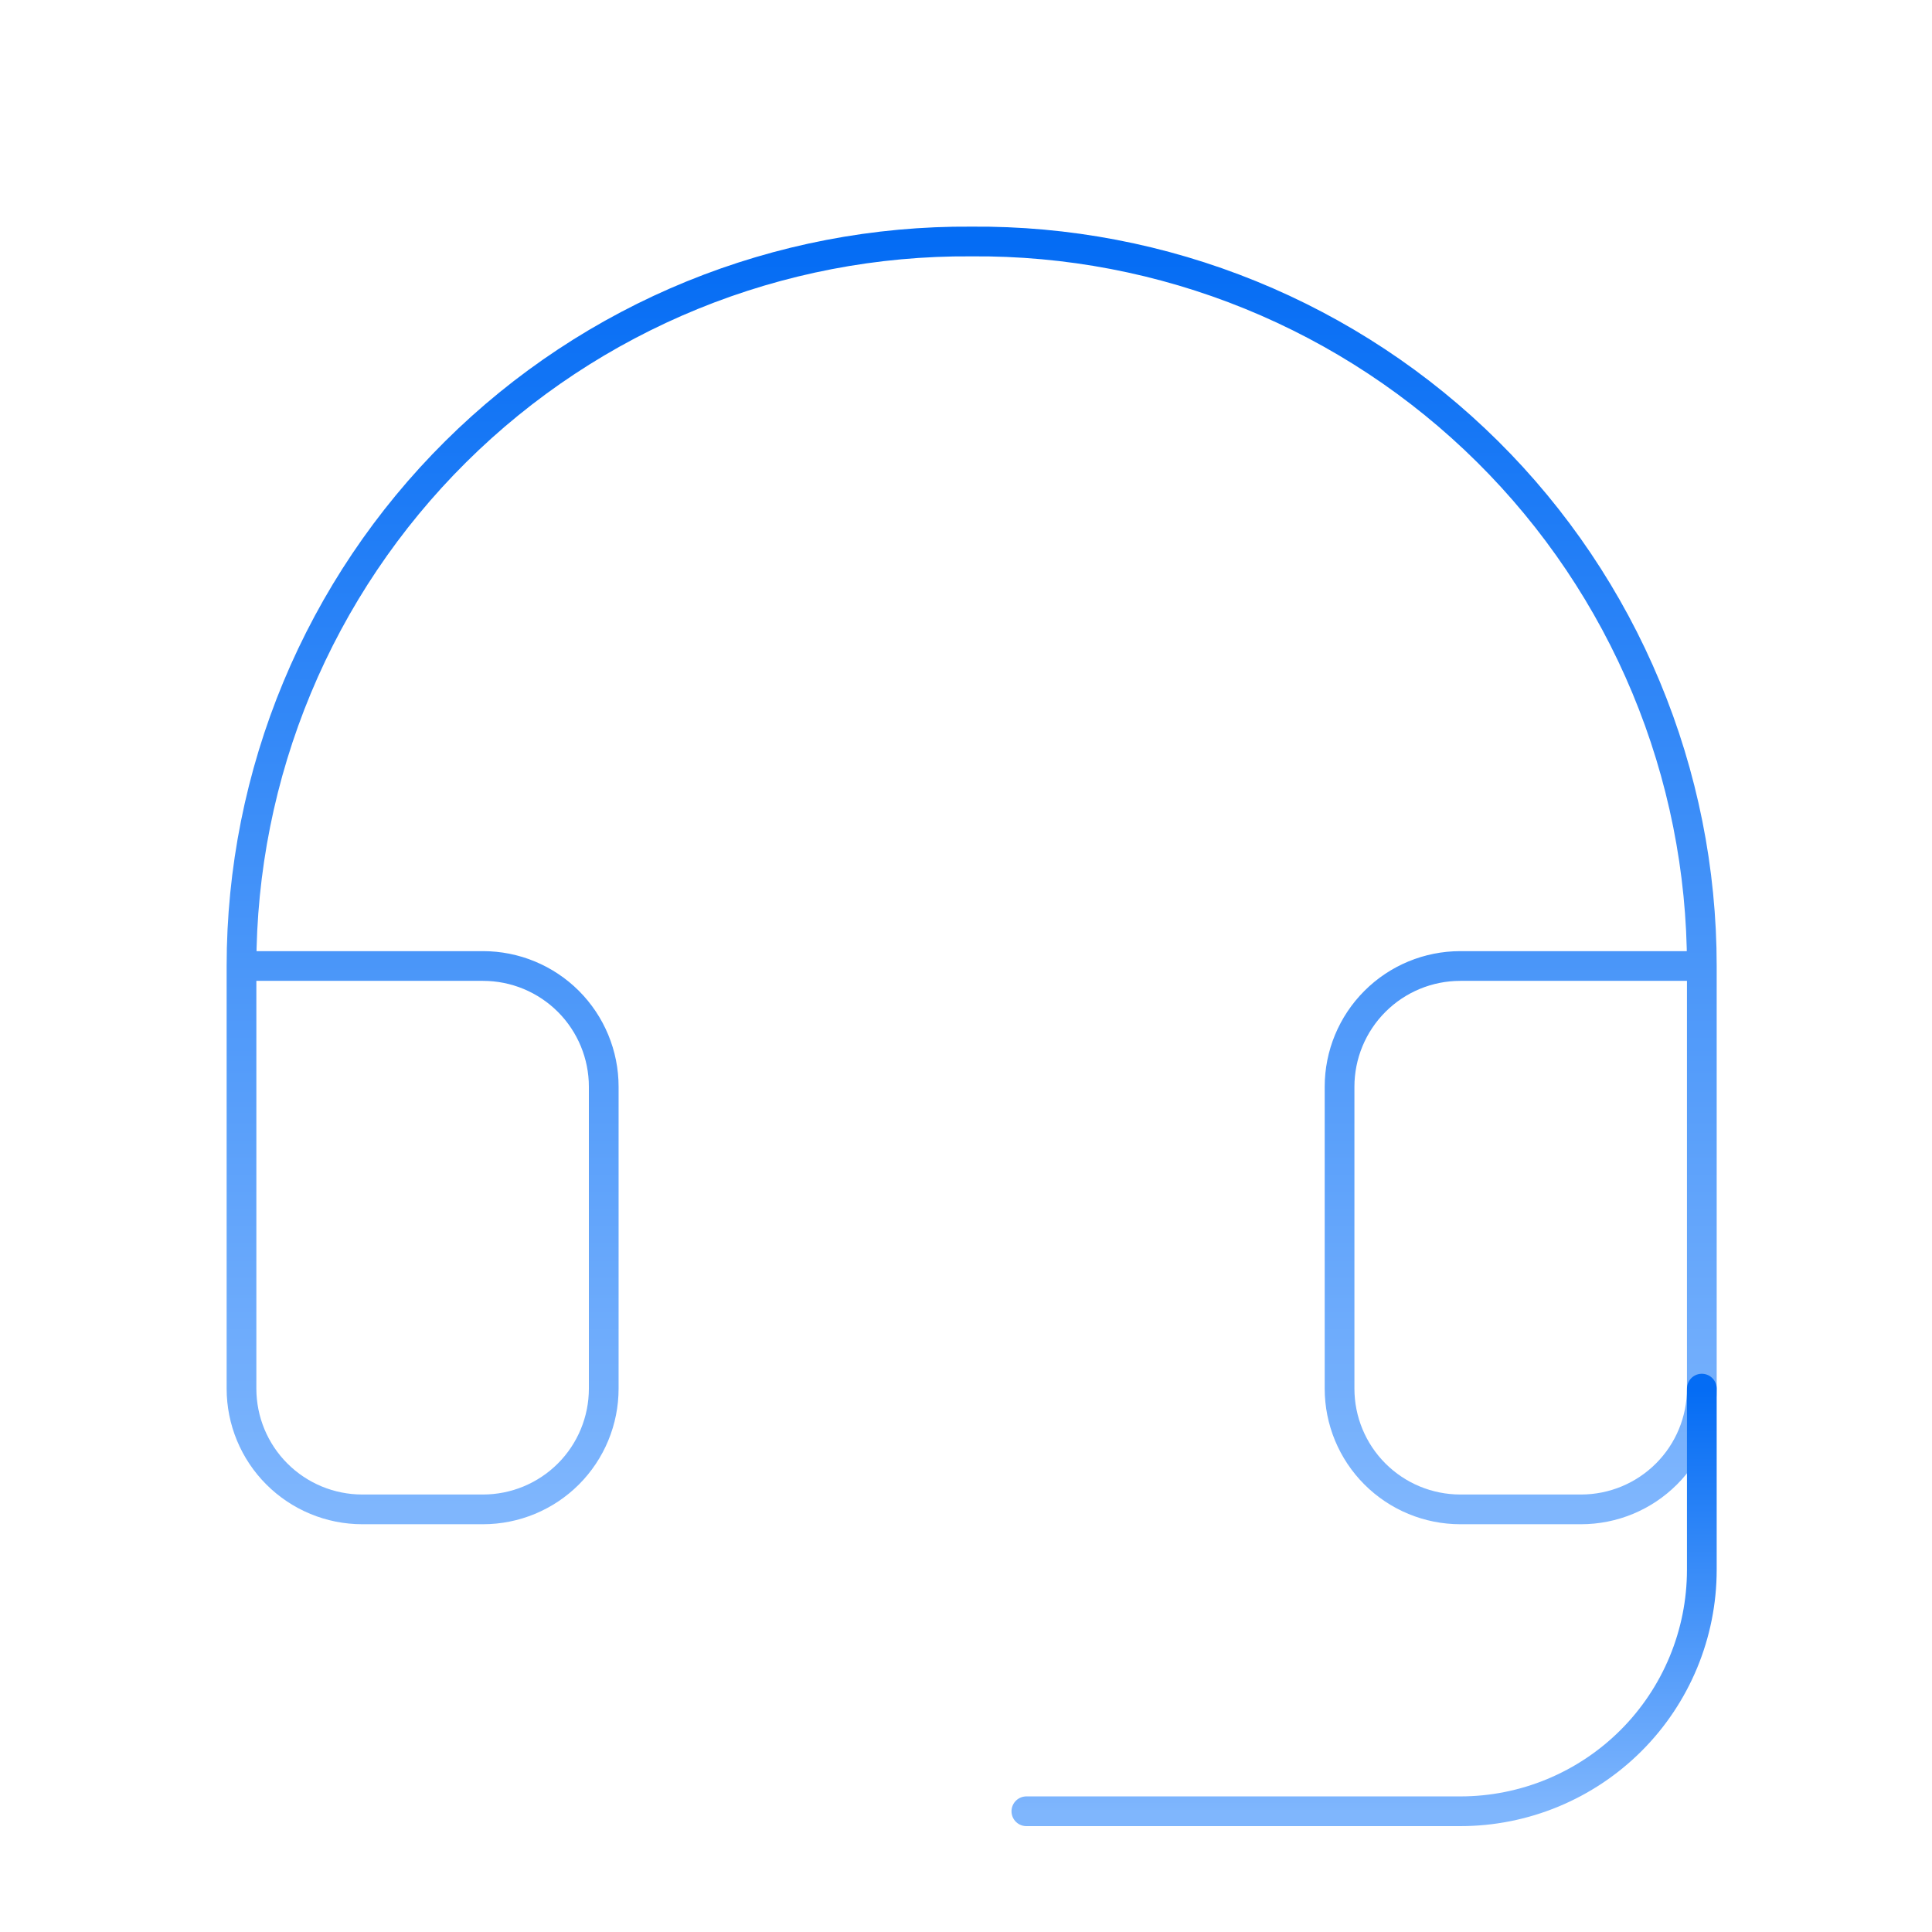 <svg width="65" height="65" viewBox="0 0 65 65" fill="none" xmlns="http://www.w3.org/2000/svg">
<path d="M57.256 32.5H49.131C48.053 32.5 47.02 32.928 46.258 33.69C45.496 34.452 45.068 35.485 45.068 36.562V46.719C45.068 47.796 45.496 48.83 46.258 49.591C47.02 50.353 48.053 50.781 49.131 50.781H53.193C54.271 50.781 55.304 50.353 56.066 49.591C56.828 48.83 57.256 47.796 57.256 46.719V32.5ZM57.256 32.5C57.256 29.282 56.619 26.096 55.381 23.125C54.144 20.154 52.33 17.458 50.045 15.192C47.76 12.926 45.049 11.135 42.068 9.922C39.087 8.709 35.896 8.098 32.678 8.125C29.462 8.102 26.273 8.715 23.295 9.929C20.317 11.144 17.609 12.935 15.327 15.201C13.045 17.467 11.233 20.162 9.997 23.131C8.761 26.1 8.125 29.284 8.125 32.5V46.719C8.125 47.796 8.553 48.83 9.315 49.591C10.077 50.353 11.11 50.781 12.188 50.781H16.25C17.327 50.781 18.361 50.353 19.123 49.591C19.884 48.83 20.312 47.796 20.312 46.719V36.562C20.312 35.485 19.884 34.452 19.123 33.69C18.361 32.928 17.327 32.5 16.25 32.5H8.125" stroke="url(#paint0_linear_34_1096)" stroke-linecap="round" stroke-linejoin="round"/>
<path d="M57.256 46.719V52.812C57.256 54.967 56.4 57.034 54.876 58.558C53.352 60.081 51.286 60.938 49.131 60.938H34.531" stroke="url(#paint1_linear_34_1096)" stroke-linecap="round" stroke-linejoin="round"/>
<defs>
<linearGradient id="paint0_linear_34_1096" x1="32.69" y1="8.124" x2="32.69" y2="50.781" gradientUnits="userSpaceOnUse">
<stop stop-color="#046CF4"/>
<stop offset="1" stop-color="#7FB6FD"/>
</linearGradient>
<linearGradient id="paint1_linear_34_1096" x1="45.894" y1="46.719" x2="45.894" y2="60.938" gradientUnits="userSpaceOnUse">
<stop stop-color="#046CF4"/>
<stop offset="1" stop-color="#7FB6FD"/>
</linearGradient>
</defs>
</svg>
